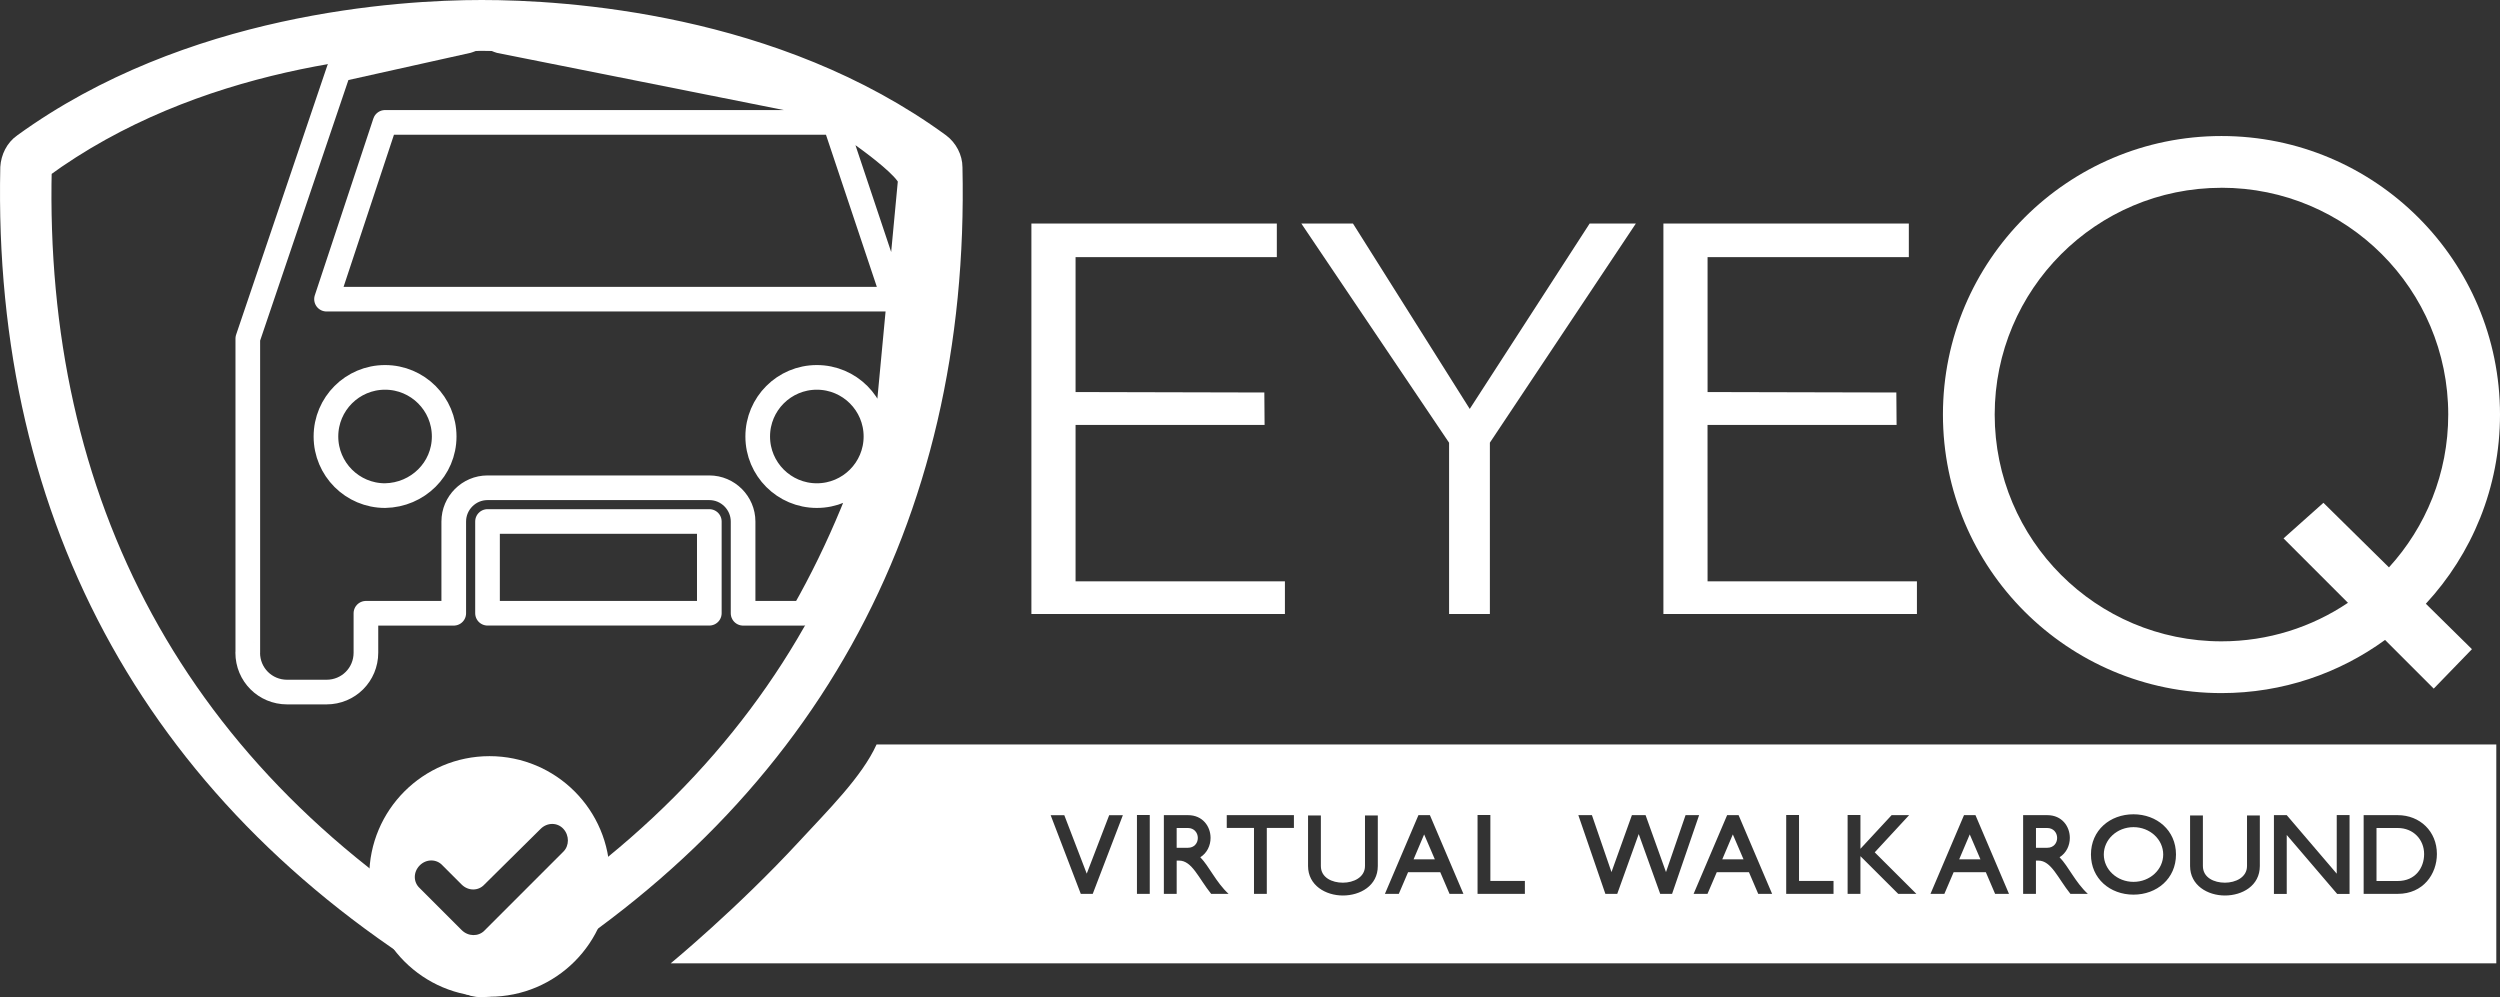 <svg xmlns="http://www.w3.org/2000/svg" id="Layer_2" data-name="Layer 2" viewBox="0 0 608.54 242.74"><rect x="0" y="0" width="608.54" height="242.74" fill="#333333" stroke="none"/><defs><style> .cls-1 { stroke-linecap: round; stroke-linejoin: round; stroke-width: 6px; } .cls-1, .cls-2 { stroke: #fff; } .cls-1, .cls-3 { fill: none; } .cls-2 { stroke-miterlimit: 10; stroke-width: 5px; } .cls-2, .cls-4 { fill: #fff; } .cls-3, .cls-4 { stroke-width: 0px; } </style></defs><g id="Layer_2-2" data-name="Layer 2"><g><g><path class="cls-3" d="m540.74,156.11c11.4,0,21.99-3.46,30.79-9.38l-15.68-15.68,9.71-8.66,15.95,15.72c8.96-9.81,14.43-22.87,14.43-37.21,0-30.49-24.72-55.2-55.2-55.2s-55.2,24.72-55.2,55.2,24.72,55.2,55.2,55.2Z"></path><path class="cls-3" d="m224.4,41.02c-37.19-27.16-84.28-31.14-107.15-31.14S47.29,13.72,10.1,41.02c-1.92,80.59,32.18,148.04,107.15,191.87,74.98-43.84,109.07-111.29,107.15-191.87Z"></path><path class="cls-4" d="m540.74,168.71c14.88,0,28.64-4.81,39.82-12.94l11.85,11.85,9.3-9.6-11.22-11.06c11.2-12.09,18.05-28.27,18.05-46.05,0-37.45-30.36-67.8-67.8-67.8s-67.8,30.36-67.8,67.8,30.36,67.8,67.8,67.8Zm0-123.01c30.49,0,55.2,24.72,55.2,55.2,0,14.34-5.47,27.4-14.43,37.21l-15.95-15.72-9.71,8.66,15.68,15.68c-8.8,5.92-19.39,9.38-30.79,9.38-30.49,0-55.2-24.72-55.2-55.2s24.72-55.2,55.2-55.2Z"></path><polygon class="cls-4" points="352.73 149.46 362.66 149.46 362.66 107.75 398.19 54.42 386.94 54.42 357.76 99.54 329.34 54.42 316.77 54.42 352.73 107.77 352.73 149.46"></polygon><polygon class="cls-4" points="312.77 149.46 312.77 141.5 261.81 141.5 261.81 103.43 307.82 103.43 307.76 95.54 261.81 95.43 261.81 62.59 310.8 62.59 310.8 54.42 251.06 54.42 251.06 149.46 312.77 149.46"></polygon><polygon class="cls-4" points="466.61 149.46 466.61 141.5 415.65 141.5 415.64 103.43 461.66 103.43 461.6 95.54 415.65 95.43 415.65 62.59 464.64 62.59 464.64 54.42 404.9 54.42 404.9 149.46 466.61 149.46"></polygon><polygon class="cls-4" points="479.47 203.11 476.9 209.17 482.07 209.17 479.47 203.11"></polygon><ellipse class="cls-4" cx="519.33" cy="208" rx="7.23" ry="6.66"></ellipse><polygon class="cls-4" points="421.8 203.11 419.23 209.17 424.4 209.17 421.8 203.11"></polygon><path class="cls-4" d="m590.07,207.89c0-3.51-2.6-6.34-6.42-6.34h-5.17v12.9h5.17c4.32,0,6.42-3.25,6.42-6.55Z"></path><path class="cls-4" d="m500.74,203.97c0-1.3-.94-2.42-2.39-2.42h-2.76v4.81h2.76c1.51,0,2.39-1.12,2.39-2.39Z"></path><polygon class="cls-4" points="346.66 203.11 344.09 209.17 349.26 209.17 346.66 203.11"></polygon><path class="cls-4" d="m291.57,203.97c0-1.3-.94-2.42-2.39-2.42h-2.76v4.81h2.76c1.51,0,2.39-1.12,2.39-2.39Z"></path><path class="cls-4" d="m194.55,204.8c-15.08,16.34-31.29,29.69-31.29,29.69h444.38v-53.28H213.37c-3.52,7.82-11.84,16.03-18.82,23.59Zm380.8-6.38h8.29c5.41,0,9.54,3.95,9.54,9.46,0,4.84-3.3,9.7-9.54,9.7h-8.29v-19.16Zm-21.84,0h3.12l12.17,14.25v-14.27h3.12v19.19h-3.02l-12.27-14.35v14.35h-3.12v-19.16Zm-20.41.08h3.12v12.3c0,2.86,2.76,4.06,5.36,4.06s5.38-1.3,5.38-4.06v-12.3h3.12v12.3c0,4.81-4.29,7.18-8.5,7.18s-8.48-2.47-8.48-7.18v-12.3Zm-13.78-.29c5.67,0,10.35,3.9,10.35,9.78s-4.65,9.78-10.35,9.78-10.35-3.9-10.35-9.78,4.63-9.78,10.35-9.78Zm-26.86.21h5.88c3.59,0,5.49,2.76,5.49,5.54,0,1.85-.86,3.69-2.5,4.71,2.21,2.26,3.77,6.03,6.89,8.92h-4.24c-3.07-3.82-4.65-8.11-7.83-8.11h-.57v8.11h-3.12v-19.16Zm-14.38,0h2.78l8.16,19.16h-3.38l-2.26-5.28h-7.83l-2.26,5.28h-3.38l8.16-19.16Zm-28.34-.03h3.12v8.22l7.59-8.19h4.26l-8.37,9.05,10.14,10.11h-4.42l-9.2-9.18v9.18h-3.12v-19.19Zm-14.95,0h3.12v16.04h8.4v3.15h-11.52v-19.19Zm-11.59.03l8.16,19.16h-3.38l-2.26-5.28h-7.83l-2.26,5.28h-3.38l8.16-19.16h2.78Zm-35.7,0l4.76,13.86,4.97-13.86h3.33l4.97,13.86,4.76-13.86h3.3l-6.58,19.16h-2.89l-5.23-14.56-5.23,14.56h-2.89l-6.58-19.16h3.3Zm-27.84-.03h3.12v16.04h8.4v3.15h-11.52v-19.19Zm-14.38.03h2.78l8.16,19.16h-3.38l-2.26-5.28h-7.83l-2.26,5.28h-3.38l8.16-19.16Zm-26.88.08h3.12v12.3c0,2.86,2.76,4.06,5.36,4.06s5.38-1.3,5.38-4.06v-12.3h3.12v12.3c0,4.81-4.29,7.18-8.5,7.18s-8.48-2.47-8.48-7.18v-12.3Zm-19.79-.08h16.35v3.12h-6.6v16.04h-3.12v-16.04h-6.63v-3.12Zm-15.31,0h5.88c3.59,0,5.49,2.76,5.49,5.54,0,1.85-.86,3.69-2.5,4.71,2.21,2.26,3.77,6.03,6.89,8.92h-4.24c-3.07-3.82-4.65-8.11-7.83-8.11h-.57v8.11h-3.12v-19.16Zm-6.55-.03h3.12v19.19h-3.12v-19.19Zm-17.68.05l5.46,14.22,5.46-14.22h3.33l-7.33,19.14h-2.91l-7.33-19.14h3.33Z"></path><path class="cls-2" d="m231.78,40.73c0-2.21-1.18-4.43-2.95-5.76C188.69,5.6,137.47,2.5,117.25,2.5S45.96,5.75,5.67,34.97c-1.92,1.33-2.95,3.54-3.1,5.76C.65,126.92,38.88,195.55,113.41,239.24c2.36,1.33,5.17,1.33,7.53,0,74.53-43.69,112.76-112.32,110.84-198.51Zm-114.53,192.17C42.27,189.06,8.18,121.61,10.1,41.02,47.29,13.72,94.37,9.88,117.25,9.88s69.96,3.98,107.15,31.14c1.92,80.59-32.18,148.04-107.15,191.87Z"></path></g><g id="Layer_1-2" data-name="Layer 1"><path class="cls-4" d="m119.16,184.06c-16.17,0-29.28,13.11-29.28,29.28s13.11,29.28,29.28,29.28,29.28-13.11,29.28-29.28-13.11-29.28-29.28-29.28Zm-1.25,42.48c-1.46,1.46-3.93,1.46-5.54-.15l-10.2-10.2c-1.6-1.46-1.6-3.93,0-5.54,1.6-1.6,4.08-1.6,5.54,0l4.66,4.66c1.6,1.6,4.08,1.6,5.54,0l13.69-13.55c1.6-1.6,4.08-1.6,5.54,0s1.46,4.08,0,5.54l-19.23,19.23Z"></path><polygon class="cls-3" points="202.05 31.1 85.65 31.1 70.5 76.85 217.35 76.85 202.05 31.1"></polygon><circle class="cls-3" cx="197.39" cy="112.39" r="15.3"></circle><rect class="cls-3" x="112.16" y="158.14" width="57.4" height="9.62"></rect><path class="cls-3" d="m85.65,127.69c8.45-.15,15.3-6.85,15.3-15.3s-6.85-15.3-15.3-15.3-15.3,6.85-15.3,15.3,6.85,15.3,15.3,15.3Z"></path><path class="cls-1" d="m60.3,158.87c0,5.34,4.25,9.59,9.59,9.59h9.59c5.34,0,9.59-4.25,9.59-9.59v-9.59h21.38v-22.33c0-4.52,3.7-8.22,8.22-8.22h53.99c4.52,0,8.22,3.7,8.22,8.22v22.33h14.67c8.93-15.66,15.91-32.79,20.82-50.01l5.21-55.36c0-3.84-20.28-17.27-23.7-18.77l-76.32-15.21c-2.33-1.1-5.07-1.1-7.67,0l-31.38,6.99-22.19,65.5v76.46Zm138.53-38.23c-7.95,0-14.39-6.44-14.39-14.39s6.44-14.39,14.39-14.39,14.39,6.44,14.39,14.39-6.44,14.39-14.39,14.39ZM93.73,29.79h109.48l14.39,43.03H79.48l14.25-43.03Zm0,62.07c7.95,0,14.39,6.44,14.39,14.39s-6.44,14.25-14.39,14.39c-7.95,0-14.39-6.44-14.39-14.39s6.44-14.39,14.39-14.39Z"></path><rect class="cls-1" x="118.67" y="126.94" width="53.99" height="22.33"></rect></g></g></g></svg>